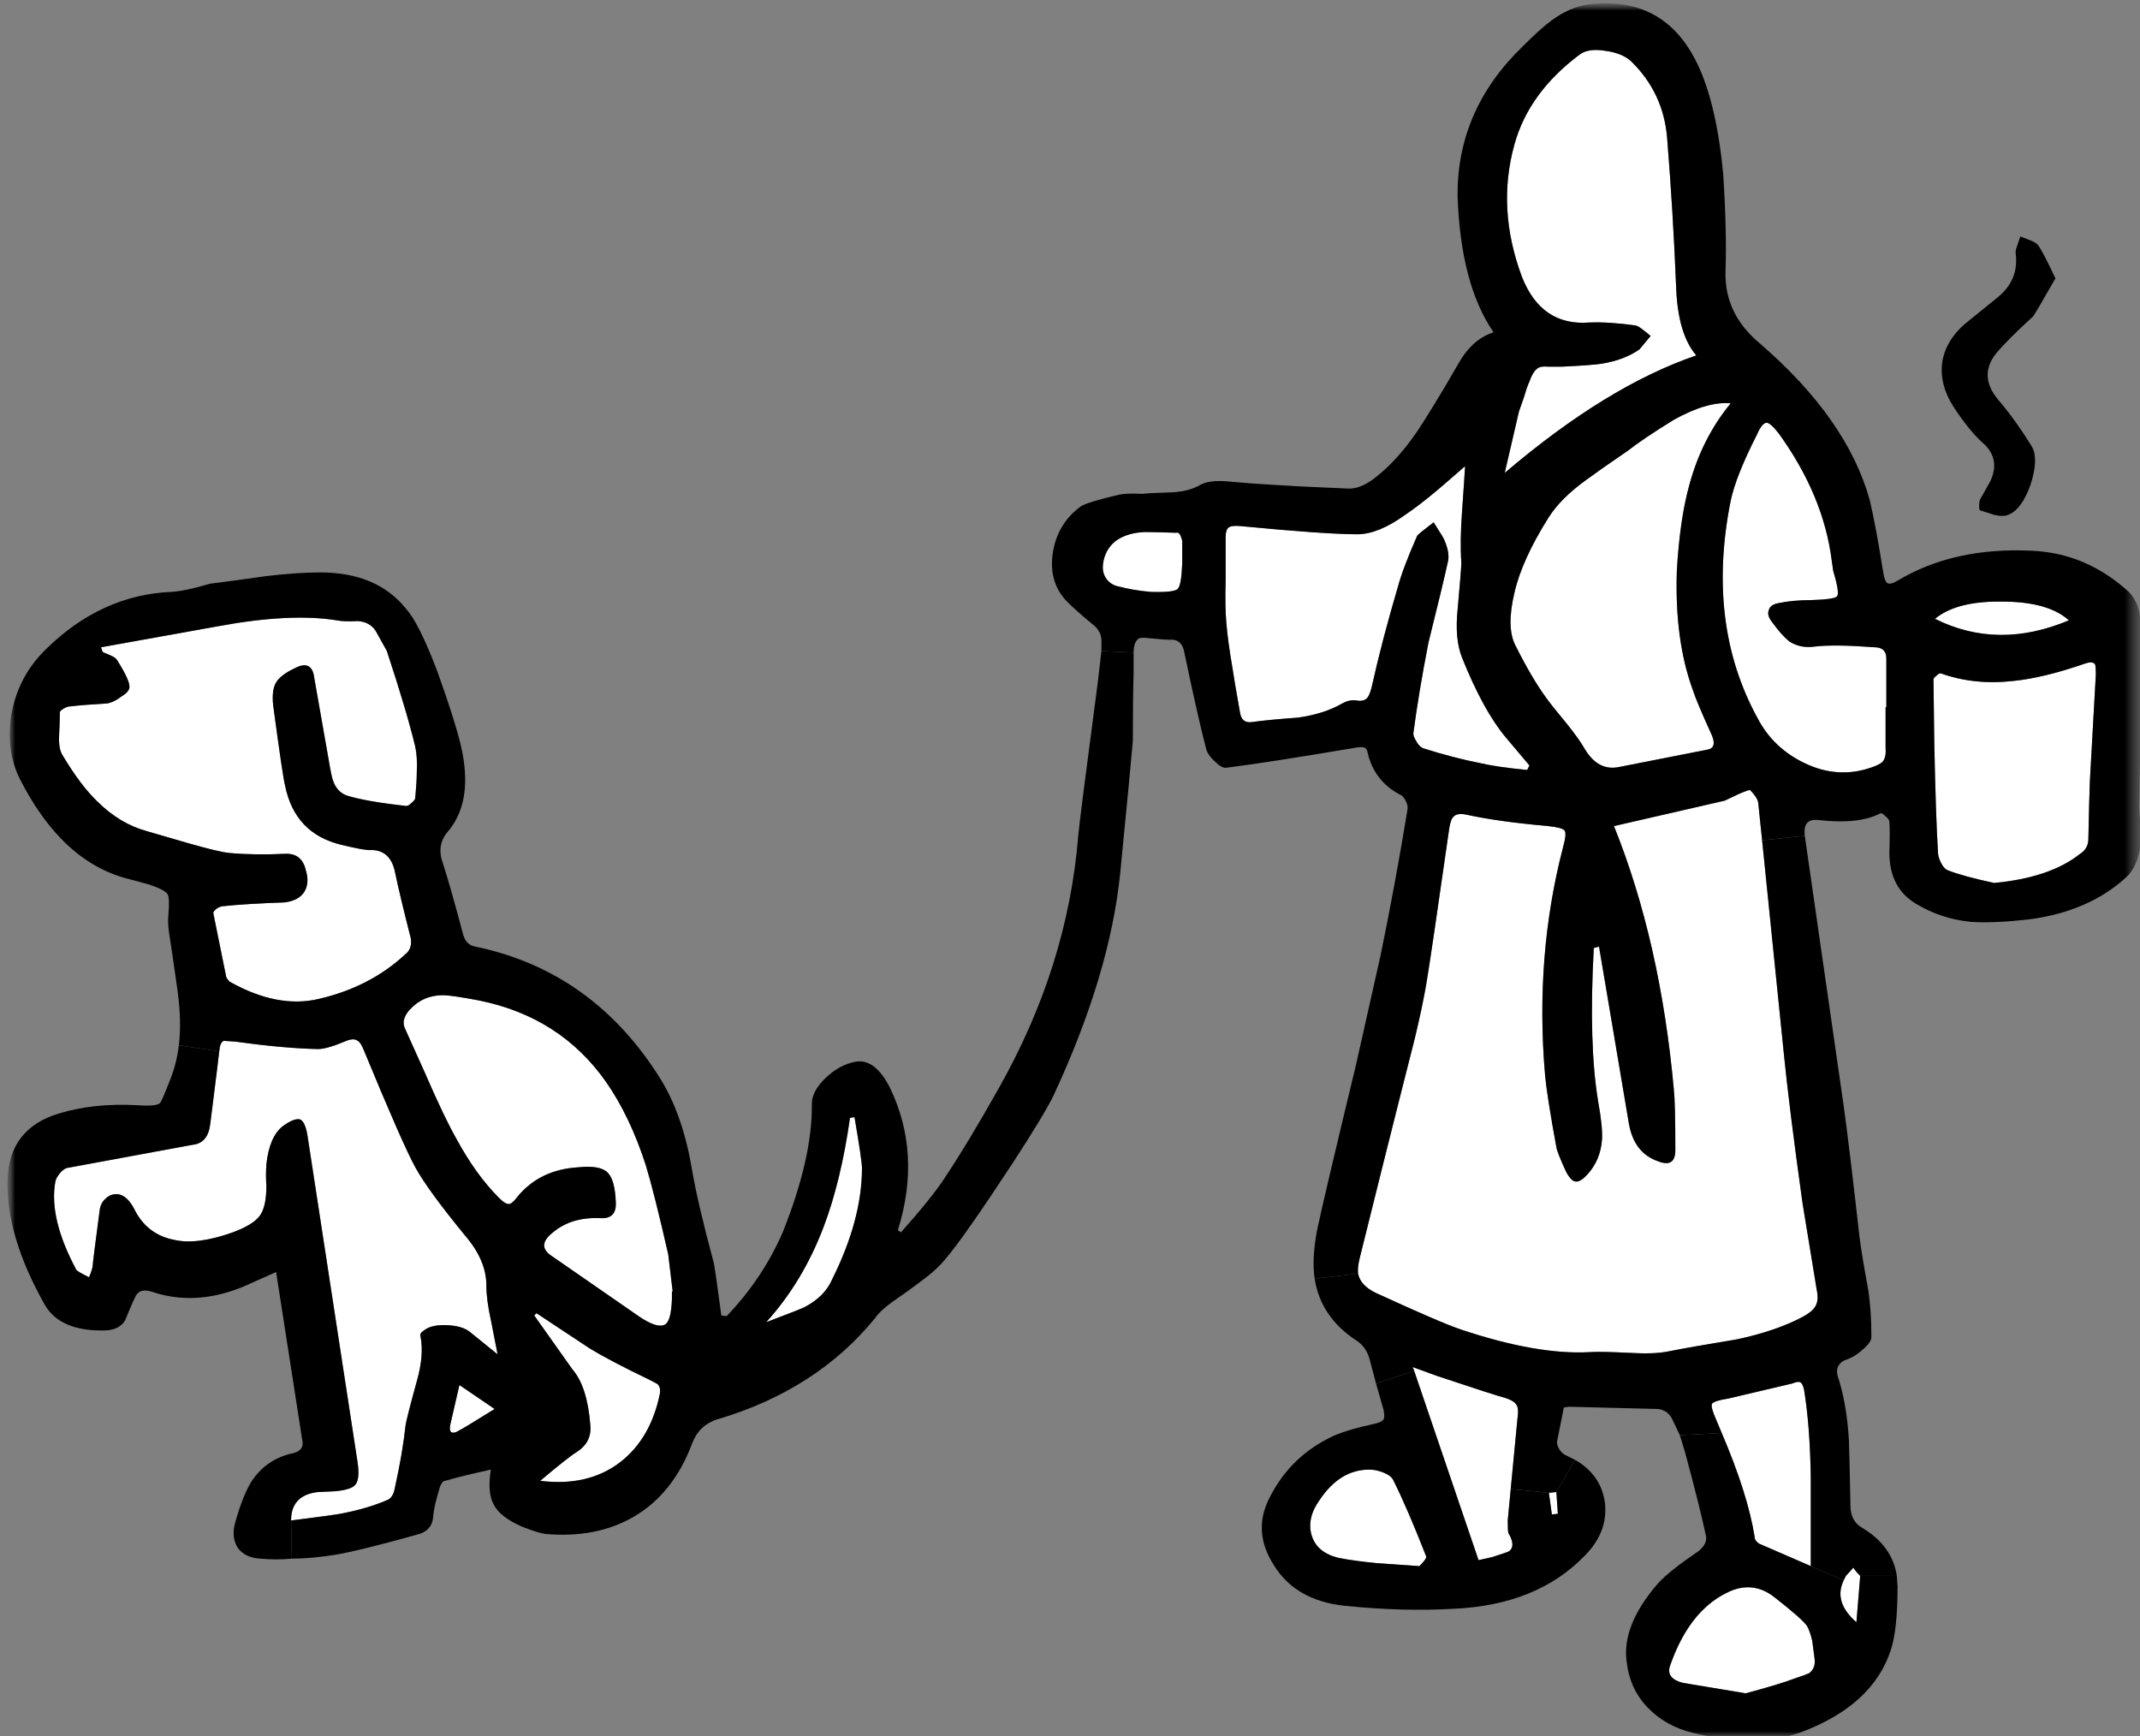 <svg xmlns="http://www.w3.org/2000/svg" xmlns:xlink="http://www.w3.org/1999/xlink" viewBox="0 0 143 116"><rect x="0" y="0" width="143" height="116" fill="#808080" stroke="none"/><defs><path fill="#FFF" d="M94.2 35.6q.05-.1 1.1-.9.7 1.1.7 1.15.4.9.25 1.5-.4 1.8-1.3 5.4-.65 3.35-1 6-.05.2.2.6.2.35.45.45 2.05.65 3.85 1 1.05.25 3.1.45l.15-.3-1.6-1.9q-1.5-1.8-2.9-5.3-.5-1.25-.3-3.2.25-2.75.25-3.15-.1-1.45.05-3.45.15-2.1.2-3-1.2 1.05-1.85 1.6-1.25 1.05-2.15 1.65-1.8 1.3-3.2 1.3-2.15 0-7.85-.55-.55-.05-.75.1-.2.15-.2.65v2.9q-.05 1.75.05 2.85.1 1.2.4 2.95.15 1 .5 2.95.1.8.8.7 1.05-.15 3.1-.3 1.75-.25 2.95-.95.45-.25.9-.2.5.1.75-.15.15-.15.3-.7.7-3.15 1.75-6.7.35-1.3 1.3-3.45z" id="q"/><path fill="#FFF" d="M0 0v116.1h142.6V0H0z" id="a"/><path fill="#FFF" d="M103.5 99.5l-.5.05.2 1.45.4-.05-.1-1.45z" id="e"/><path fill="#FFF" d="M123.8 105.1q-.35-.35-.45-.55l-.5.55-.15.3q-.7 1.45.85 2.8l.25-3.05v-.05z" id="f"/><path fill="#FFF" d="M120.05 92.65q-.1-.45-.3-.5-.1-.05-.5.1l-4.25 1q-.95.15-1.1.35-.1.2.25 1l.4.95q1.75 4.1 2.2 6.95 0 .25.3.45l3.45 1.5V98.5q-.05-3.4-.45-5.85z" id="g"/><path fill="#FFF" d="M120.75 110.6q-.1-.75-.15-1.15-.15-.65-.35-1-.3-.45-2.15-1.9-1.5-1.2-3.25-.3-2.5 1.25-3.75 4.85-.3.85.85 1.15l4.2.7q2.25-.6 3.3-1 .75-.25.95-.35.45-.35.35-1z" id="h"/><path fill="#FFF" d="M100.9 94.6q.1-.65-.05-.9-.15-.3-.8-.5-.45-.1-4.5-1.45l-1.65-.6 4.4 12.9.9-.2q1.1-.35 1.15-.4.45-.35-.05-1.2-.05-.1-.05-.85l.65-6.8z" id="i"/><path fill="#FFF" d="M92.6 98.7q-.15-.3-.65-.5T91 98q-1.95 0-3.3 2-.9 1.25-.55 2.4t1.8 1.5q1 .2 2.55.35 2.8.2 2.85.2.5-.5.45-.65-1.25-3.2-2.2-5.1z" id="j"/><path fill="#FFF" d="M137.75 41.25Q136.35 40 133.3 40q-3.05-.05-4.5 1.15 4.2 2.1 8.95.1z" id="k"/><path fill="#FFF" d="M129.2 44.8q-.1-.05-.3.15-.2.15-.2.25l.05 4.1q.1 5 .25 7.45 0 .3.2.7.2.4.45.5 1 .4 3.1.85 3.75-.35 5.75-1.95.55-.35.55-1 .05-2.55.1-3.85l.4-7.15q0-.5-.05-.65-.15-.25-.7-.05-2.75.95-4.75 1.15-2.6.3-4.85-.5z" id="l"/><path fill="#FFF" d="M122.25 39.65q.2-.2-.25-1.7l-.1-.7q-.55-4.35-3.55-8.5-.55-.7-.8-.7-.3 0-.65.8-1.4 2.75-1.75 4.4-1.65 8.25 1.8 14.55 1.05 2 3.15 3 2.2 1.05 4.4.3.6-.2.8-.4.25-.3.2-.9v-2.75h.05V43.8q0-.75-.8-.75-2.65-.2-3.95-.05-1 .15-1.75-.35-.5-.4-1.15-1.3-.35-.45-.2-.8.1-.35.65-.45.95-.2 2.15-.2 1.6-.05 1.75-.25z" id="m"/><path fill="#FFF" d="M78.5 35.95q-.15-.65-.4-.55-1.4-.05-2.1-.05-1.2.05-1.95.6-.75.6-.85 1.6-.05.55.25.95.3.4.85.5.95.25 2.1.35 1.55.05 1.8-.2t.3-1.75v-1.45z" id="n"/><path fill="#FFF" d="M106.8 3.2q-1.15-.2-1.75.25-3.4 2.55-4.35 6-1.2 4.3.5 8.85 1.3 3.3 4.5 3.05 1.35-.05 3.1.2.2.05.5.3.15.1.5.4l-.75.9q-1 .7-2.5.95-.6.1-2.65.2h-.95q-.55-.05-.75.15-.3.25-.5.85-.15.3-.35 1l-.35 1-.95 4.1q6.8-5.8 12.8-7.85-1.25-1.45-1.35-4.65-.2-4.95-.6-9.9-.25-3-2.4-5.1-.6-.55-1.7-.7z" id="o"/><path fill="#FFF" d="M100.7 39.4q-.55 2.3.05 3.5 1.1 2.2 2.05 3.5.35.5 1.35 1.7.85 1.05 1.25 1.75.9 1.5 2.3 1.2l5.85-1.15q.7-.1.35-.95-1.05-2.3-1.3-3.1-1.2-3.3-1.05-7.9.2-3.5.85-5.8.85-3.1 2.75-5.4-1.55-.15-3.8 1.1-2.1 1.3-3.05 2.05-1.9 1.3-2.85 2-1.65 1.2-2.45 2.45-1.8 2.85-2.3 5.05z" id="p"/><path fill="#FFF" d="M0 0v116.1h142.6V0H0z" id="c"/><path fill="#FFF" d="M115.7 52.85q-.85.4-.95.45l-7.4 1.7q3.1 7.7 4 17.6.1.9.1 4.05 0 1.2-1.15.75-1.6-.55-1.95-2.5l-2-11.85-.35.1q-.35 6.45.3 10.3.3 1.65.25 2.5-.1 1.35-.95 2.3-.5.55-.8.5-.3 0-.65-.65-.6-1.3-.65-1.65-.6-3.25-.75-4.75-.7-8 1.2-15.3.25-.9.1-1.1-.15-.2-1.1-.3-3.35-.3-5.4-.75-.65-.15-.9.1-.2.15-.3.75-1.25 8.75-1.55 10.5-.25 1.45-.75 3.55-.3 1.2-.9 3.55-.95 3.75-2.8 11.2-.15.65-.1 1 .15.8 1.2 1.3 4.35 2 5.7 2.45 5.1 1.7 8.6 1.5.6-.05 2.65.05 1.65.1 2.6-.1 1.5-.3 4.55-.8 2.6-.55 4.4-1.5.65-.35.85-.7.25-.4.1-1.1l-.95-5.8q-.9-6.45-1.25-10L117 53.55q0-.4-.55-.95-.05-.05-.75.25z" id="r"/><path fill="#FFF" d="M30.2 92.35l-.6 2.6q-.1.4.05.55.2.1.5-.1.15-.05 2.4-1.45l-2.35-1.6z" id="s"/><path fill="#FFF" d="M37.75 91.3q1 1.15 1.2 3.75.1 1.15-.95 1.8-.5.3-2.4 1.9 3.2.4 5.35-1.25 2.05-1.6 2.65-4.6.05-.4-.15-.6-.05-.05-.55-.3-2.7-1.3-4-2.1l-3.55-2.35-.15.15 2.55 3.6z" id="t"/><path fill="#FFF" d="M57.1 77.85q0-.5-.5-3.4l-.3.05q-.6 4.2-1.75 7.25-1.4 3.7-3.85 6.4 2.25-.85 2.55-1 1.35-.7 1.85-1.85 2-4 2-7.45z" id="u"/><path fill="#FFF" d="M3.5 47.4q0 .5-.05 1.55-.05.9.25 1.35 1.2 2 2.3 3.05 1.5 1.5 3.35 2l2.75.8q2.1.6 2.75.65 1.65.15 3.8.05 1.05 0 1.3 1.15.25.85-.15 1.45-.4.55-1.3.65-2.7.1-4.05.25-.2 0-.45.15-.25.2-.25.3l.85 4.2q0 .15.25.4 3.2 1.8 5.95 1.15 3.45-.8 5.8-3 .45-.35.35-1.05-.75-2.95-1.05-4.4-.3-1.5-1.6-1.5-.35.05-2-.35-3.1-.75-3.75-3.95-.15-.55-.8-5.4-.1-1 .2-1.5.3-.5 1.25-.95 1.15-.6 1.3.65l.95 5.4q.2 1.2.3 1.45.25.75.9 1 1.25.4 3.95.7.15.05.4-.2.25-.2.25-.35.1-1.1.1-1.7.05-1-.1-1.7-.55-2.3-1.9-6.4l-.75-1.35q-.4-.6-1.2-.65-.95.05-1.4-.05-3.1-.5-7.95.4l-7.8 1.4.1.3q.05.05.55.25.35.15.45.35.85 1.35.8 1.8-.05.3-.55.6-.45.35-.9.45-1.65.1-2.5.2-.2 0-.45.15t-.25.25z" id="v"/><path fill="#FFF" d="M40 72.1q-3.05-4.35-8.5-5.45-1.85-.35-2.4-.35-1.35 0-2.25 1-.55.65-.3 1.2l1.35 3q1.3 3 2.1 4.4 1.3 2.4 2.85 3.95.45.45.7.4.2-.05.5-.45 1.5-1.85 4.1-2 1.45-.15 1.95.35t.55 2q.05 1.1-1 1.05-1.95-.1-3.2.95-1.15.9-.05 1.6l5.85 4.05q1.2.8 1.7.5.4-.25.45-1.7v-.5h.05q-.3-2.45-.3-2.5-.95-4.15-1.5-5.95Q41.6 74.4 40 72.1z" id="w"/><path fill="#FFF" d="M23.8 69.95q-.2-.5-.4-.6-.25-.2-.75 0-1.3.55-1.9.55-2.3-.05-5.55-.5-.65-.05-.75-.05-.25.1-.3.7 0 .1-.6 4.85-.15 1.3-1.2 1.4l-8.4 1.55q-.25.1-.45.35-.25.3-.3.55-.45 2.45 1.4 5.9.05.1.85.5.25-.6.25-.85 0-.15.45-3.55.05-.55.4-.85.35-.35.85-.3.6.1 1.05.95.85 1.75 2.7 2.1 1.5.35 3.9-.5 1.35-.5 1.8-1.1.45-.6.45-2-.05-.7 0-1.45.2-1.85 1.1-2.55.75-.55 1.15-.45.35.15.5 1.1l3.35 21.85q.15 1.1-.15 1.45-.25.35-1.4.45l-1.1.05q-1.8.2-1.8 1.9 2.75-.35 3.3-.45 1.85-.35 3.2-.95.35-.2.45-.85.5-2.25.7-4.1.05-.4.75-2.95.5-1.75.25-3-.1-.2.3-.45.5-.35 1.5-.3 1 .05 1.5.45l1.85 1.5q-.3-1.5-.45-2.3-.3-1.35-.3-2.3 0-1.65-1.35-3.25-2.55-3.1-3.4-4.65-.85-1.55-3.45-7.85z" id="x"/><path d="M114.55 95.55l-2.8.15.35 1.15q1 3.7 1.4 5.6.1.5-.5 1-2 1.35-2.75 2.2-2.4 2.8-2.05 5.2.2 1.8 1.4 3.05 1.2 1.25 3.05 1.7 4.25 1 7.2-.05 4.8-1.8 6-5.5.45-1.35.45-4.25l-.05-.7h-2.45v.05l-.25 3.05q-1.55-1.35-.85-2.8l-5.65-2.45q-.3-.2-.3-.45-.45-2.85-2.2-6.95m.3 10.7q1.75-.9 3.25.3 1.85 1.45 2.15 1.9.2.35.35 1 .05.4.15 1.15.1.65-.35 1-.2.1-.95.35-1.05.4-3.3 1l-4.2-.7q-1.15-.3-.85-1.15 1.25-3.6 3.75-4.85z" id="y"/><path d="M120.1 55.65l-2.85.3 1.45 14.25q.35 3.55 1.25 10l.95 5.8q.15.7-.1 1.1-.2.35-.85.7-1.8.95-4.4 1.5-3.05.5-4.55.8-.95.2-2.6.1-2.05-.1-2.65-.05-3.5.2-8.6-1.5-1.35-.45-5.7-2.45-1.05-.5-1.2-1.3l-2.9.35q.4 2.55 2.75 4.1.65.4.9 1.2l.45 1.7L94 91.4l-.1-.25 1.65.6q4.05 1.35 4.5 1.45.65.2.8.5.15.25.05.9l-.45 4.7 2.55.25.5-.05 1.25-2.15-.6-.3q-.25-.1-.45-.4-.2-.35-.15-.55l.45-2.25.35-.05 5.9.15q.25 0 .6.2.3.25.4.5l.5 1.05 2.8-.15-.4-.95q-.35-.8-.25-1 .15-.2 1.1-.35l4.25-1q.4-.15.5-.1.2.05.3.5.4 2.45.45 5.85v5.95l2.2.95.15-.3.5-.55q.1.2.45.55h2.45q-.3-2-2.3-3.2-.8-.45-.8-1.5-.05-2.9-.1-4.35-.15-2.5-.75-4.3-.2-.7.45-1.05.65-.2 1.2-.7.6-.5.6-.85 0-1.75-.2-3.1-.45-2.45-.6-3.65-.65-5.8-1.05-8.7l-2.6-18.05z" id="z"/><path d="M91.95 94q.1.5 0 .65-.15.2-.65.3-1.65.35-2.7.8-2.9 1.35-4.3 4.2-1.1 2.2.3 4.4 1.45 2.4 4.75 2.75 3.9.4 7.3.2 5.6-.25 8.8-3.6 1.5-1.55 1.3-3.45-.25-1.9-2-2.9l-1.25 2.15.1 1.45-.4.05-.2-1.45-2.55-.25-.2 2.1q0 .75.05.85.5.85.05 1.2-.05.05-1.15.4l-.9.2L94 91.4l-2.55.85.5 1.75M91 98q.45 0 .95.2.5.2.65.5.95 1.9 2.2 5.1.05.15-.45.65-.05 0-2.85-.2-1.55-.15-2.55-.35-1.45-.35-1.8-1.5-.35-1.15.55-2.4 1.35-2 3.3-2z" id="A"/><path d="M125.6 38.75q-.15-.1-.25-.65-.5-3.15-.9-4.85-1.5-5.45-7.35-10.5-2.35-1.95-2.3-4.75.1-2.65-.15-6.55-.5-5.3-2.05-8-2.25-3.95-7-3.35-1.25.2-2.4 1.05-.7.5-1.95 1.75-4.4 4.25-4.35 10 .2 5.9 2.4 9.1-1.2.4-2 1.55-.1.1-1.25 2.1-1.65 2.75-2.15 3.4-1.3 1.8-2.75 2.85-.8.55-1.5.55-1.25-.05-3.3-.15-2.6-.15-3.25-.2l-1.8-.15q-1.05-.05-1.6.25-.75.45-1.95.5-1.65.05-1.9.1-1.05-.05-1.55.05-2.15.5-2.6.8-1.55 1.15-1.85 3.1-.3 2 1 3.3.55.55 1.7 1.5.55.45.55 1.05v.7l2.15.1q0-.6.25-.85.1-.2.85-.1 1.05.1 1.25.1.9-.1 1.05.9.9 4.3 1.45 6.4.1.4.6.85.45.45.75.4 2.8-.35 8.7-1.35.4-.05.5 0 .2.05.25.4.45 1.85 2.15 2.75.2.05.4.45.15.3.1.55-.8 4.9-1.8 9.75L90.1 71q-2.15 8.9-2.6 11.05-.35 1.9-.15 3.2l2.9-.35q-.05-.35.1-1 1.85-7.45 2.8-11.2.6-2.35.9-3.55.5-2.1.75-3.55.3-1.75 1.55-10.5.1-.6.3-.75.25-.25.9-.1 2.05.45 5.4.75.95.1 1.1.3.15.2-.1 1.1-1.9 7.3-1.2 15.3.15 1.5.75 4.75.05.35.65 1.65.35.65.65.65.3.05.8-.5.85-.95.95-2.3.05-.85-.25-2.5-.65-3.85-.3-10.3l.35-.1 2 11.85q.35 1.95 1.95 2.5 1.15.45 1.15-.75 0-3.15-.1-4.05-.9-9.9-4-17.6l7.4-1.7q.1-.05.95-.45.7-.3.75-.25.55.55.55.95l.25 2.4 2.85-.3q-.15-1.2.95-1.05 2.65.3 4.1-.45.1-.05.35.2.25.2.25.35.05.65 0 2.05 0 2.4 1.8 3.45 1.65 1 3.65 1.2 1.45.1 3.75-.15 4.1-.5 6.65-2.85.75-.7.95-2.2.1-.45 0-1.2-.1-.9-.1-1.25.15-8.05.1-12.1 0-1.5-.8-2.3-2.85-2.6-6.5-2.75-5.2-.25-8.95 2-.5.3-.7.15m-3.6-.8q.45 1.5.25 1.7-.15.2-1.75.25-1.2 0-2.15.2-.55.1-.65.45-.15.35.2.8.65.9 1.15 1.3.75.5 1.75.35 1.3-.15 3.95.05.8 0 .8.75v3.25h-.05v2.75q.05.6-.2.9-.2.2-.8.4-2.2.75-4.4-.3-2.1-1-3.15-3-3.45-6.3-1.8-14.55.35-1.65 1.75-4.4.35-.8.65-.8.25 0 .8.7 3 4.15 3.55 8.5l.1.7m6.75 11.35l-.05-4.1q0-.1.2-.25.2-.2.3-.15 2.25.8 4.85.5 2-.2 4.75-1.15.55-.2.7.05.05.15.05.65l-.4 7.15q-.05 1.3-.1 3.85 0 .65-.55 1-2 1.6-5.75 1.95-2.1-.45-3.1-.85-.25-.1-.45-.5t-.2-.7q-.15-2.45-.25-7.45m4.55-9.3q3.05 0 4.45 1.25-4.75 2-8.95-.1 1.45-1.2 4.5-1.15M105.05 3.45q.6-.45 1.75-.25 1.1.15 1.7.7 2.15 2.1 2.4 5.1.4 4.95.6 9.9.1 3.2 1.35 4.65-6 2.05-12.8 7.85l.95-4.1.35-1q.2-.7.35-1 .2-.6.5-.85.2-.2.75-.15h.95q2.05-.1 2.65-.2 1.5-.25 2.5-.95l.75-.9q-.35-.3-.5-.4-.3-.25-.5-.3-1.75-.25-3.1-.2-3.2.25-4.5-3.05-1.7-4.55-.5-8.85.95-3.45 4.35-6m-7.65 27.5q-.05.9-.2 3-.15 2-.05 3.45 0 .4-.25 3.15-.2 1.95.3 3.2 1.4 3.5 2.9 5.3l1.6 1.9-.15.3q-2.05-.2-3.1-.45-1.8-.35-3.85-1-.25-.1-.45-.45-.25-.4-.2-.6.35-2.65 1-6 .9-3.6 1.3-5.4.15-.6-.25-1.5 0-.05-.7-1.15-1.05.8-1.1.9-.95 2.15-1.3 3.45-1.05 3.55-1.75 6.7-.15.55-.3.7-.25.25-.75.15-.45-.05-.9.2-1.2.7-2.95.95-2.05.15-3.1.3-.7.1-.8-.7-.35-1.95-.5-2.95-.3-1.75-.4-2.95-.1-1.1-.05-2.85v-2.9q0-.5.2-.65.2-.15.75-.1 5.7.55 7.85.55 1.4 0 3.2-1.3.9-.6 2.15-1.65.65-.55 1.85-1.6m3.35 11.95q-.6-1.2-.05-3.5.5-2.2 2.3-5.05.8-1.25 2.45-2.45.95-.7 2.85-2 .95-.75 3.05-2.05 2.25-1.25 3.8-1.1-1.9 2.3-2.75 5.4-.65 2.3-.85 5.8-.15 4.6 1.05 7.9.25.8 1.3 3.1.35.85-.35.95l-5.85 1.15q-1.4.3-2.3-1.2-.4-.7-1.25-1.75-1-1.2-1.35-1.7-.95-1.3-2.05-3.5m-26.7-6.95q.75-.55 1.95-.6.7 0 2.1.05.25-.1.4.55v1.45q-.05 1.5-.3 1.75t-1.8.2q-1.15-.1-2.1-.35-.55-.1-.85-.5-.3-.4-.25-.95.1-1 .85-1.6z" id="B"/><path d="M14.15 70.05l-2.7-.4q-.15 1.25-.6 2.35-.55 1.4-.65 1.5-.25.25-1.55.15-2.9-.15-5.2.55Q.1 75.2 0 78.65-.1 82.4 2.5 87q1.05 1.8 4.1 1.7.85-.05 1.25-.65.35-.85.55-1.3l.1-.2q.25-.7 1.1-.45 2.9 1 6.1-.3l2.25-1 1.75 11.25q.15.65-.6.85-1.7.35-2.7 1.75-.65.95-1.2 2.95-.25.95.2 1.65.5.65 1.5.7 1.05.1 2.1 0l-.05-2.55q0-1.7 1.8-1.9l1.1-.05q1.15-.1 1.4-.45.3-.35.15-1.45L20.05 75.7q-.15-.95-.5-1.1-.4-.1-1.15.45-.9.7-1.1 2.55-.05.75 0 1.45 0 1.4-.45 2-.45.6-1.8 1.1-2.4.85-3.9.5-1.85-.35-2.7-2.1Q8 79.7 7.4 79.6q-.5-.05-.85.3-.35.3-.4.85-.45 3.4-.45 3.55 0 .25-.25.85-.8-.4-.85-.5-1.85-3.45-1.4-5.9.05-.25.3-.55.2-.25.45-.35l8.4-1.55q1.05-.1 1.2-1.4.6-4.75.6-4.85z" id="C"/><path d="M75.25 44.85V43.4l-2.15-.1-.25 2.15q-1.2 9.05-1.3 10.2-.7 8.7-5.3 16.85-2.05 3.65-3.65 6.05-.85 1.3-2.9 3.6l-.2-.15q1.6-5.15-.55-9.55-1-1.95-2.3-1.7-1.05.2-1.95 1.05-.95.9-.95 1.75.05 3.6-1.95 8.6-1.35 3.1-3.75 5.6l-.35-.05q-.4-3-.5-3.5-1.1-4.1-1.45-6.2-.6-3.6-2.05-6-4.5-7.3-12.45-8.95-.6-.1-.8-.8-.85-3.2-1.35-4.75-.45-1.2.3-2.1 1.65-1.9 1-5.3-.3-1.6-1.7-5.5-1.2-3.15-2.05-4.1-1.95-2.45-5.75-2.45-1.55 0-3.65.25-2.45.35-3.7.5-1.7.5-2.6.55-4.7.2-8.4 3.85Q.7 45 .25 47.6q-.35 2.35.55 4.2 2.85 5.65 7.35 6.75l1.3.35q1.05.35 1.25.65.15.25.05 1.45-.05.45.05 1.15.2 1.25.55 3.75.3 2.15.1 3.75l2.7.4q.05-.6.3-.7.1 0 .75.05 3.25.45 5.55.5.6 0 1.9-.55.5-.2.75 0 .2.1.4.6 2.6 6.3 3.45 7.85.85 1.55 3.4 4.65Q32 84.05 32 85.7q0 .95.3 2.3.15.8.45 2.3l-1.85-1.5q-.5-.4-1.5-.45-1-.05-1.5.3-.4.25-.3.45.25 1.25-.25 3-.7 2.55-.75 2.95-.2 1.85-.7 4.1-.1.65-.45.85-1.35.6-3.2.95-.55.1-3.3.45l.05 2.55q1.25 0 2.85-.25 1.55-.25 5.5-1.35 1.05-.25 1.1-1.25.05-.65.45-1.95.15-.4.35-.4 1-.3 3.05-.75-.25 1.55.2 2.35.4.8 1.85 1.45 1.15.45 1.6.5 3.4.3 5.9-1.15 2.65-1.55 3.9-4.9.45-1.2 1.65-1.6 6.65-1.95 10.6-6.8.25-.4 1.05-1 1.3-.9 1.95-1.4 1.1-.8 1.7-1.55 1.2-1.4 4.45-6.35 2.15-3.3 2.75-4.55 3.75-8.05 4.45-14.8.75-7.65.85-8.9 0-2.95.05-4.45m-71.8 4.1q.05-1.05.05-1.55 0-.1.25-.25T4.2 47q.85-.1 2.5-.2.45-.1.9-.45.5-.3.55-.6.05-.45-.8-1.8-.1-.2-.45-.35-.5-.2-.55-.25l-.1-.3 7.8-1.4q4.85-.9 7.95-.4.45.1 1.4.05.8.05 1.2.65l.75 1.35q1.35 4.1 1.9 6.4.15.7.1 1.7 0 .6-.1 1.7 0 .15-.25.35-.25.25-.4.2-2.7-.3-3.95-.7-.65-.25-.9-1-.1-.25-.3-1.45l-.95-5.4q-.15-1.25-1.3-.65-.95.45-1.25.95-.3.5-.2 1.5.65 4.85.8 5.4.65 3.2 3.75 3.95 1.65.4 2 .35 1.3 0 1.6 1.5.3 1.45 1.05 4.4.1.7-.35 1.05-2.35 2.2-5.8 3-2.75.65-5.95-1.15-.25-.25-.25-.4l-.85-4.2q0-.1.25-.3.25-.15.45-.15 1.35-.15 4.05-.25.9-.1 1.3-.65.4-.6.15-1.45-.25-1.15-1.3-1.15-2.15.1-3.8-.05-.65-.05-2.75-.65l-2.75-.8q-1.85-.5-3.35-2-1.1-1.05-2.3-3.05-.3-.45-.25-1.35M27.9 71.5l-1.35-3q-.25-.55.3-1.2.9-1 2.25-1 .55 0 2.4.35 5.45 1.1 8.5 5.45 1.6 2.3 2.65 5.55.55 1.8 1.5 5.95 0 .05.3 2.5h-.05v.5q-.05 1.45-.45 1.7-.5.3-1.7-.5l-5.85-4.05q-1.1-.7.05-1.6 1.25-1.05 3.2-.95 1.05.05 1-1.05-.05-1.5-.55-2t-1.95-.35q-2.6.15-4.1 2-.3.4-.5.45-.25.05-.7-.4Q31.3 78.3 30 75.9q-.8-1.4-2.1-4.4m1.7 23.45l.6-2.6 2.35 1.6q-2.25 1.4-2.4 1.45-.3.2-.5.1-.15-.15-.05-.55m5.6-7.25l.15-.15 3.55 2.35q1.3.8 4 2.1.5.25.55.3.2.2.15.6-.6 3-2.65 4.6-2.15 1.65-5.35 1.25 1.9-1.6 2.4-1.9 1.05-.65.95-1.8-.2-2.6-1.2-3.75l-2.55-3.6m21.4-13.25q.5 2.9.5 3.4 0 3.45-2 7.45-.5 1.15-1.85 1.85-.3.15-2.55 1 2.45-2.7 3.85-6.4 1.15-3.05 1.75-7.25l.3-.05z" id="D"/><path d="M225 18.65q-.85-1.8-1.15-2.2-.15-.2-.55-.35l-.65-.25-.2.6q-.15.35-.1.6.2 1.75-1.25 2.9l-1.85 1.5q-1.5 1.15-1.8 2.7-.25 1.55.75 3.1 1.05 1.6 1.95 2.4 1.2 1.05.5 2.55l-.7 1.25q-.05.15-.05.4t.05.3q.3.1.95.3.6.15.95 0 .9-.35 1.5-2.05.55-1.75.05-2.55-1.05-1.7-2.15-3-1.45-1.65-.2-3.2.75-.9 2.45-2.45.25-.35 1.5-2.55z" id="E"/></defs><g transform="translate(.5 .2)"><mask id="b"><use xlink:href="#a"/></mask><g mask="url(#b)"><g><mask id="d"><use xlink:href="#c"/></mask><g mask="url(#d)"><use xlink:href="#e"/><use xlink:href="#f"/><use xlink:href="#g"/><use xlink:href="#h"/><use xlink:href="#i"/><use xlink:href="#j"/><use xlink:href="#k"/><use xlink:href="#l"/><use xlink:href="#m"/><use xlink:href="#n"/><use xlink:href="#o"/><use xlink:href="#p"/><use xlink:href="#q"/><use xlink:href="#r"/><use xlink:href="#s"/><use xlink:href="#t"/><use xlink:href="#u"/><use xlink:href="#v"/><use xlink:href="#w"/><use xlink:href="#x"/><use xlink:href="#y"/><use xlink:href="#z"/><use xlink:href="#A"/><use xlink:href="#B"/><use xlink:href="#C"/><use xlink:href="#D"/></g></g></g></g><use xlink:href="#E" transform="translate(-87.65 -.05)"/></svg>